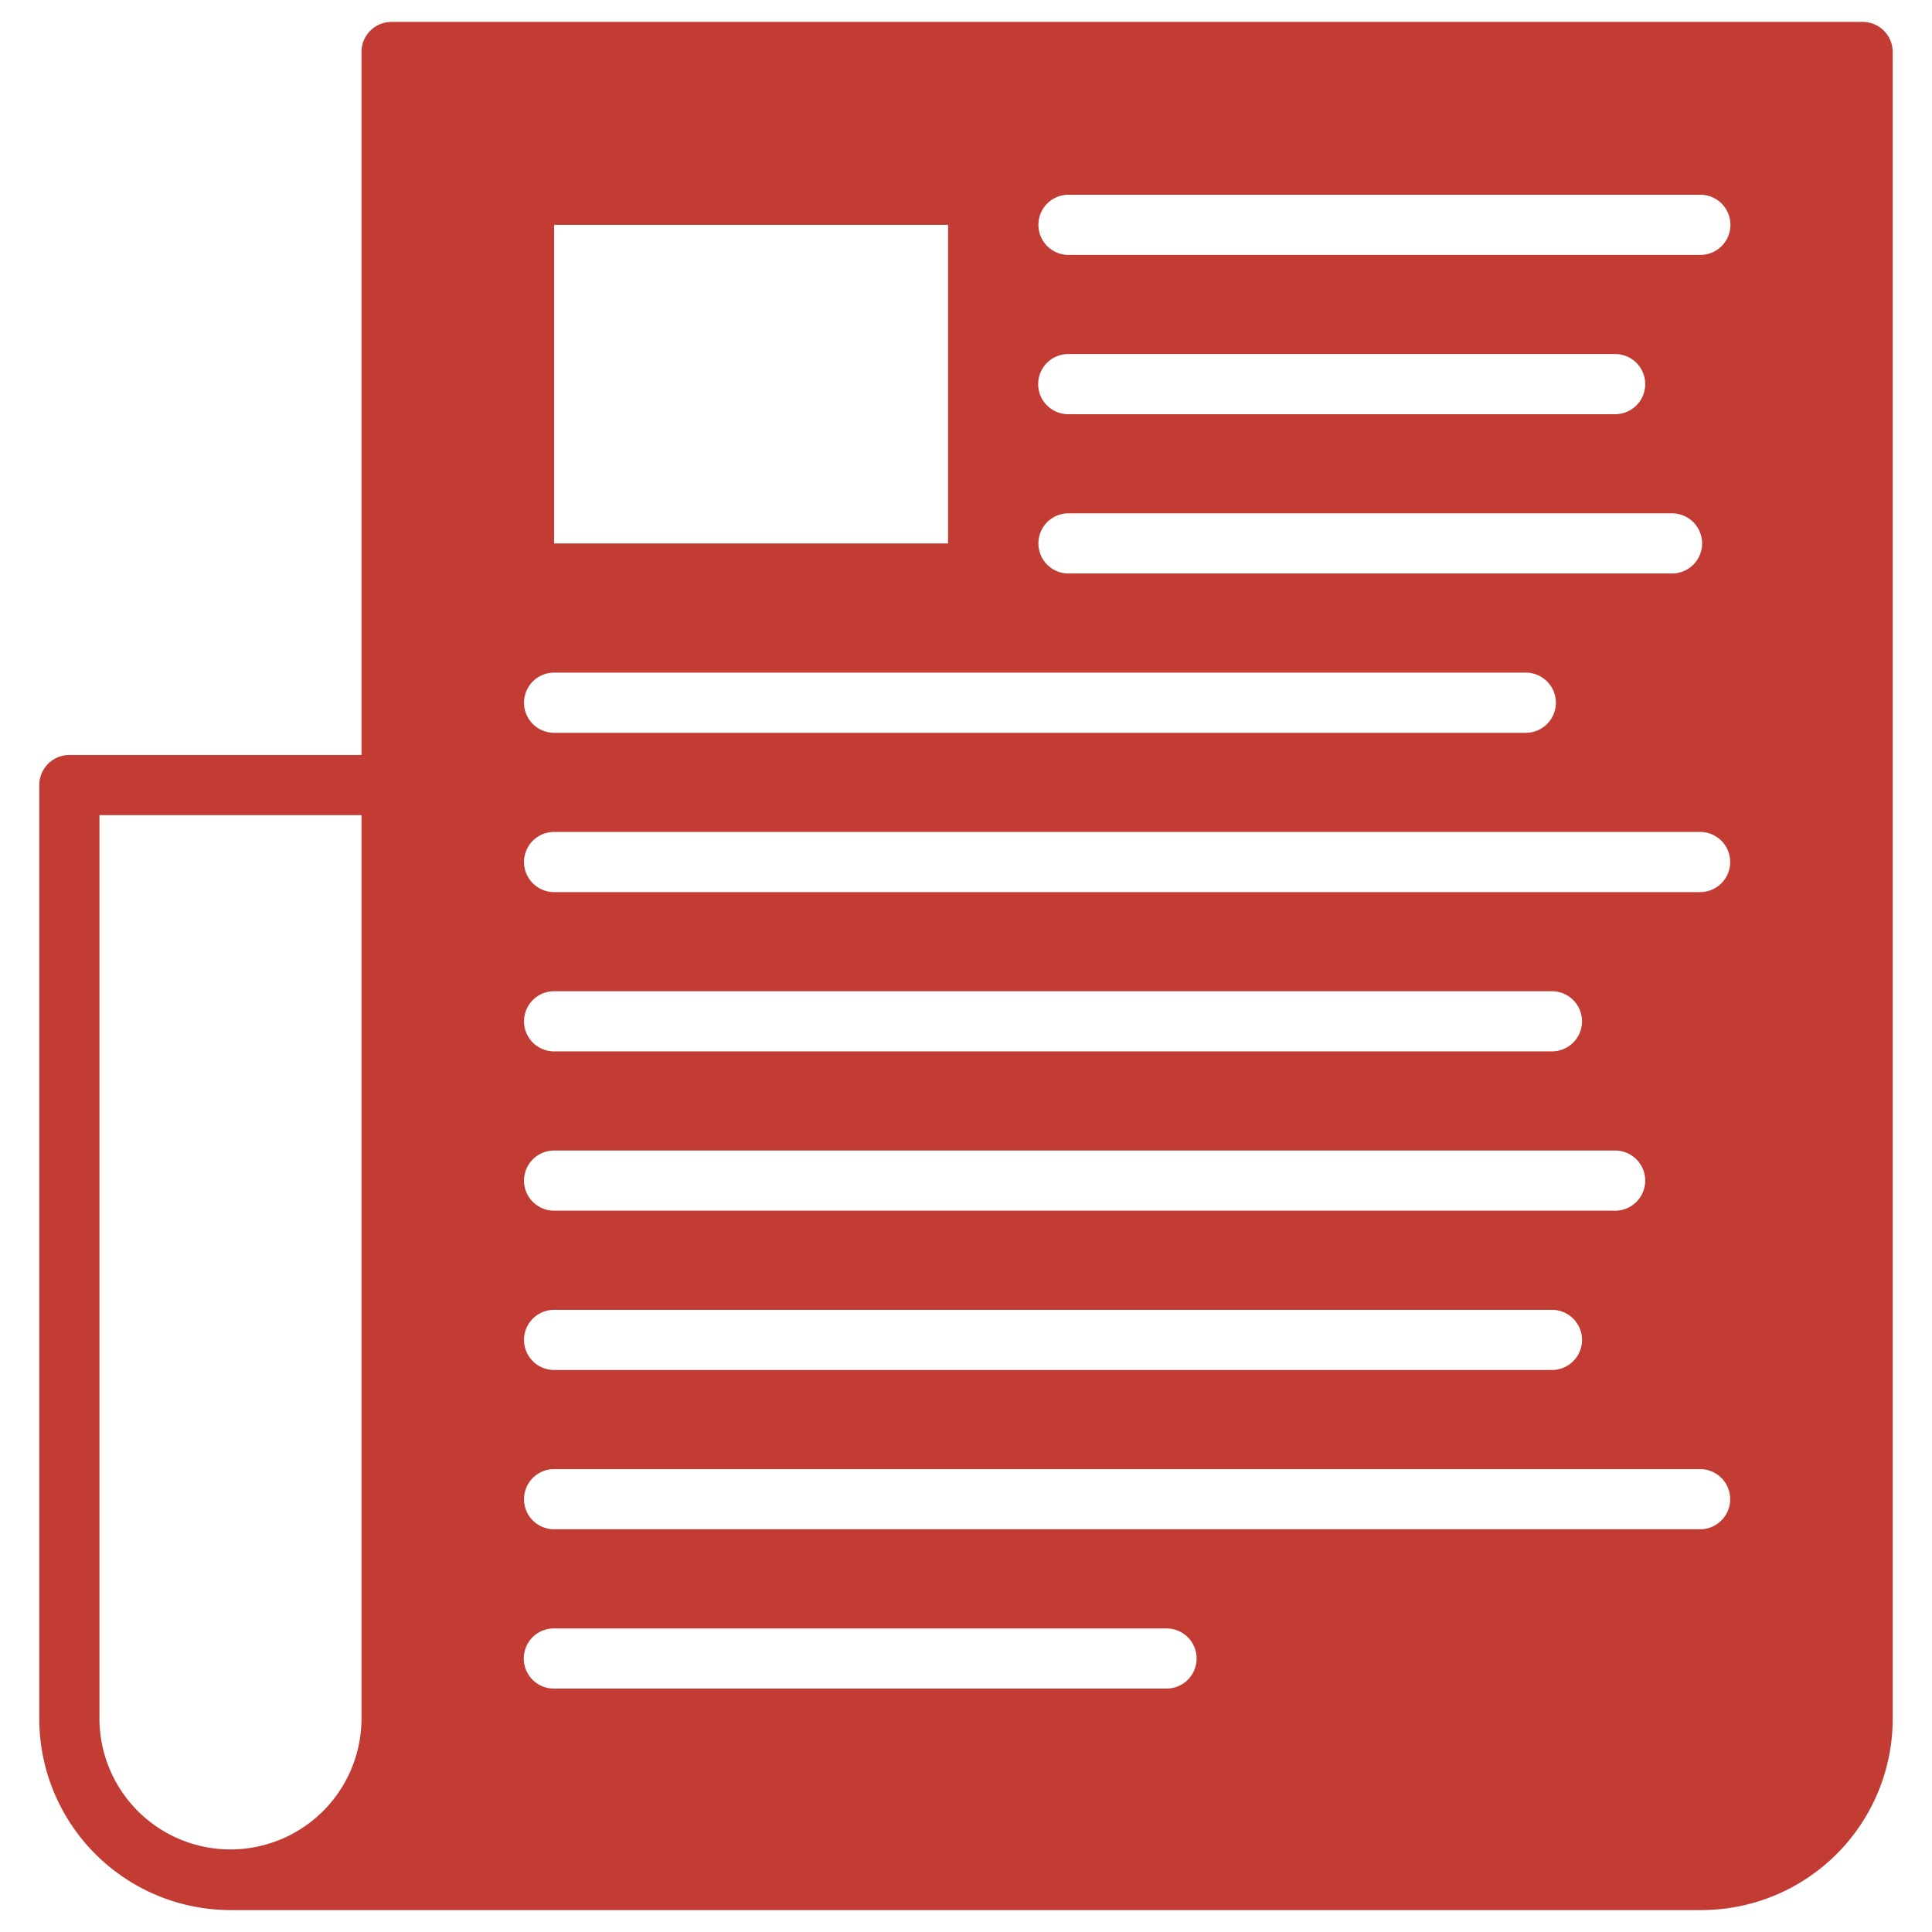<svg xmlns="http://www.w3.org/2000/svg" viewBox="0 0 1000 1000">
  <g id="aktuelles">
    <path id="newspaper" d="M964.1,11.344H202.676a15.568,15.568,0,0,0-15.568,15.568V390.786H35.9a15.569,15.569,0,0,0-15.568,15.569V889.7a99.065,99.065,0,0,0,98.948,98.954H880.709A99.066,99.066,0,0,0,979.664,889.7V26.912A15.568,15.568,0,0,0,964.1,11.344ZM187.108,889.7a67.818,67.818,0,0,1-135.635,0V421.923H187.108Zm365.814-624h312.39a15.569,15.569,0,1,1,0,31.137H552.922a15.569,15.569,0,0,1,0-31.137Zm-15.568-66.882a15.569,15.569,0,0,1,15.568-15.569H835.991a15.569,15.569,0,0,1,0,31.138H552.922A15.569,15.569,0,0,1,537.354,198.824ZM286.8,116.372H490.716v164.9H286.8Zm0,231.786H789.752a15.569,15.569,0,0,1,0,31.138H286.8a15.569,15.569,0,1,1,0-31.138Zm0,247.355H835.991a15.569,15.569,0,0,1,0,31.138H286.8a15.569,15.569,0,0,1,0-31.138ZM271.23,528.63A15.57,15.57,0,0,1,286.8,513.061H803.285a15.569,15.569,0,1,1,0,31.138H286.8A15.57,15.57,0,0,1,271.23,528.63ZM286.8,677.965H803.285a15.569,15.569,0,1,1,0,31.138H286.8a15.569,15.569,0,0,1,0-31.138ZM603.671,874.006H286.8a15.569,15.569,0,1,1,0-31.137H603.671a15.569,15.569,0,1,1,0,31.137Zm276.3-82.452H286.8a15.569,15.569,0,0,1,0-31.138H879.972a15.569,15.569,0,1,1,0,31.138Zm0-329.806H286.8a15.569,15.569,0,1,1,0-31.138H879.972a15.569,15.569,0,1,1,0,31.138Zm0-329.808H552.922a15.569,15.569,0,0,1,0-31.137h327.05a15.569,15.569,0,1,1,0,31.137Z" fill="#c23c33"/>
  </g>
</svg>